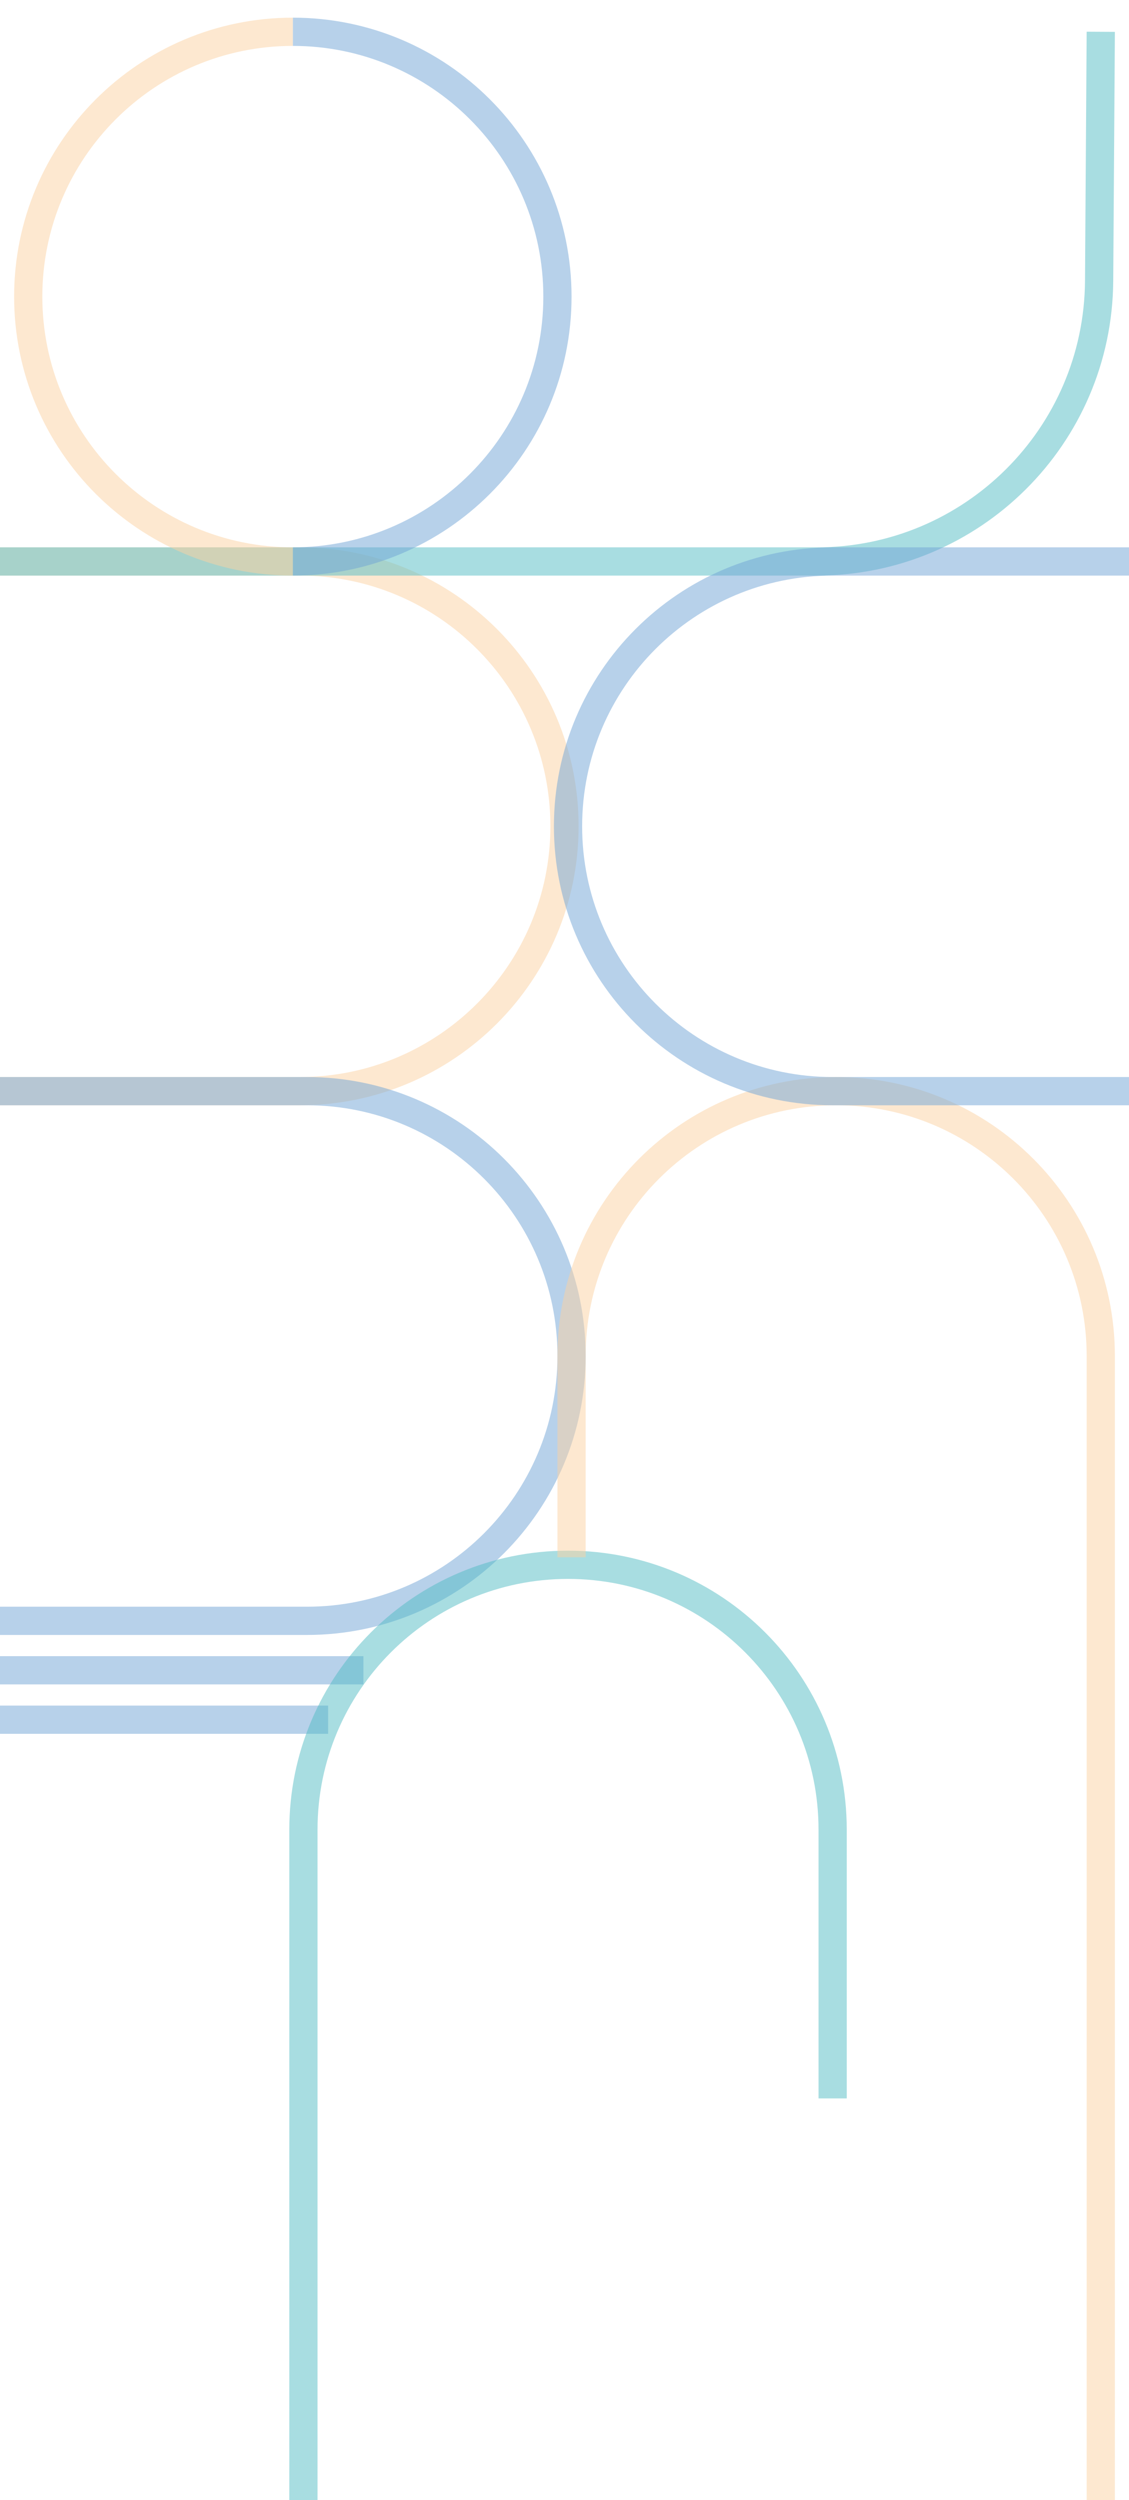 <?xml version="1.0" encoding="UTF-8"?> <svg xmlns="http://www.w3.org/2000/svg" width="320" height="708" viewBox="0 0 320 708" fill="none"> <g clip-path="url(#clip0_529_1018)"> <path opacity="0.5" d="M-618 159H85C126.421 159 160 192.579 160 234V234C160 275.421 126.421 309 85 309H-289" stroke="#FDD3A2" stroke-width="8"></path> <path opacity="0.5" d="M-550 309H87C128.421 309 162 342.579 162 384V384C162 425.421 128.421 459 87 459H-1201" stroke="#71A4D7" stroke-width="8"></path> <path opacity="0.5" d="M103.001 473H-640" stroke="#71A4D7" stroke-width="8"></path> <path opacity="0.5" d="M93.001 487H-650" stroke="#71A4D7" stroke-width="8"></path> <path opacity="0.5" d="M86 873.774L86 518.129C86 476.708 119.579 443.129 161 443.129V443.129C202.421 443.129 236 476.708 236 518.129V594.24" stroke="#52BCC5" stroke-width="8"></path> <path opacity="0.5" d="M312 1073L312 384C312 342.579 278.421 309 237 309V309C195.578 309 162 342.579 162 384V441" stroke="#FDD3A2" stroke-width="8"></path> <path opacity="0.5" d="M312 9L311.53 79.533C311.237 123.507 275.506 159 231.532 159H177L-269 159" stroke="#52BCC5" stroke-width="8"></path> <path opacity="0.5" d="M873 159H236C194.578 159 161 192.579 161 234V234C161 275.421 194.578 309 236 309H449" stroke="#71A4D7" stroke-width="8"></path> <path opacity="0.5" d="M83.001 159C124.422 159 158 125.421 158 84C158 42.579 124.422 9 83.001 9" stroke="#71A4D7" stroke-width="8"></path> <path opacity="0.5" d="M83.001 159C41.579 159 8 125.421 8 84C8 42.579 41.579 9 83.001 9" stroke="#FDD3A2" stroke-width="8"></path> </g> <defs> <clipPath id="clip0_529_1018"> <rect width="320" height="708" fill="white"></rect> </clipPath> </defs> </svg> 